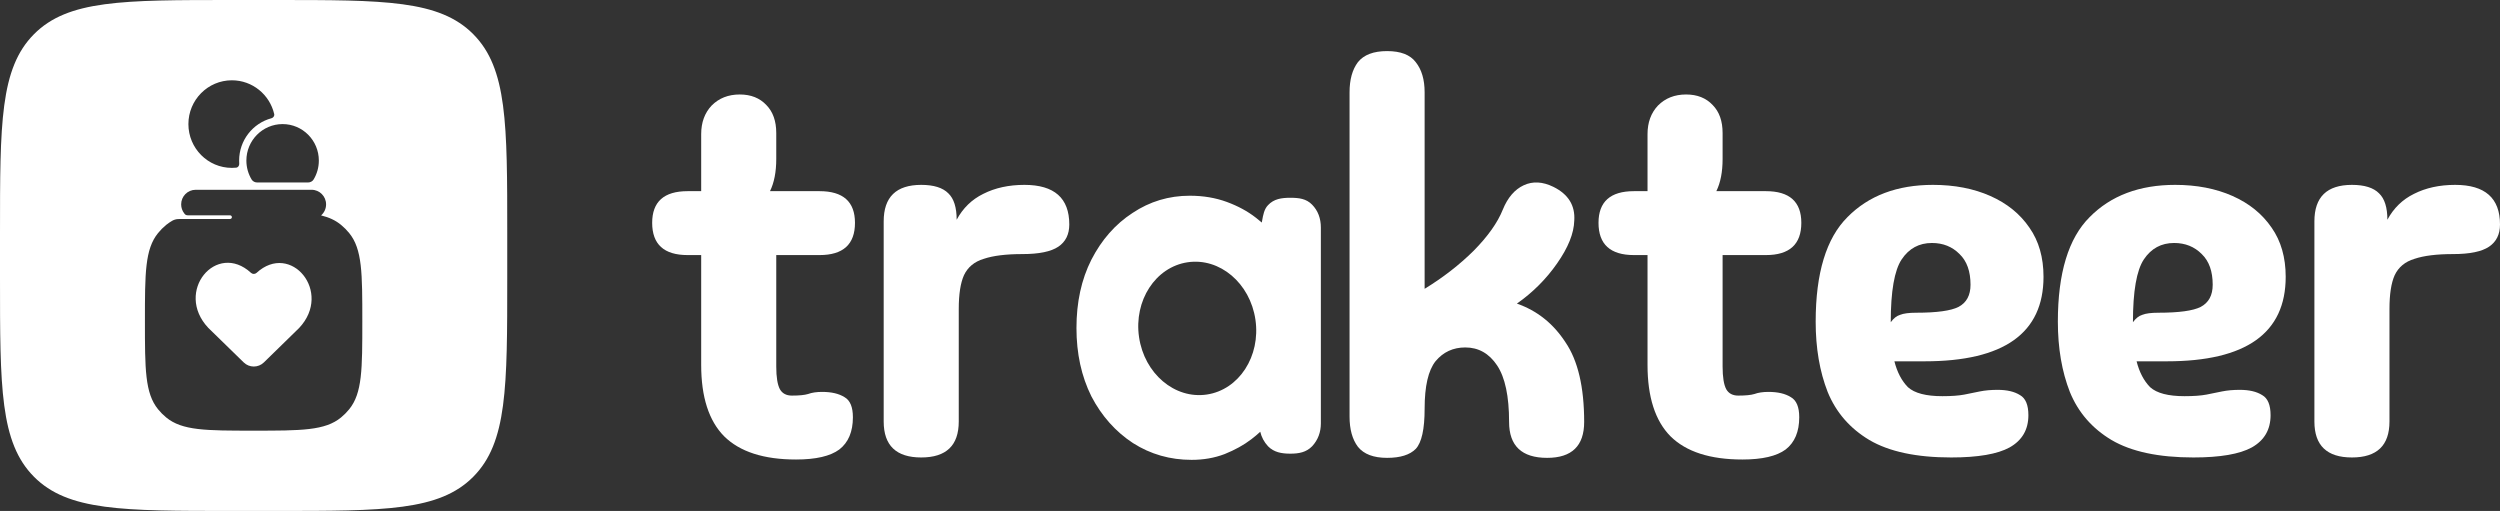 <?xml version="1.0" encoding="utf-8"?>
<svg xmlns="http://www.w3.org/2000/svg" fill="none" height="100%" overflow="visible" preserveAspectRatio="none" style="display: block;" viewBox="0 0 274 56" width="100%">
<rect x="0" y="0" width="274" height="56" fill="#333333" stroke="none"/>
<g id="Vector">
<path clip-rule="evenodd" d="M0 25.6V30.4C0 42.468 0 48.502 3.722 52.251C7.444 56 13.434 56 25.415 56H30.18C42.16 56 48.151 56 51.872 52.251C55.594 48.502 55.594 42.468 55.594 30.4V25.6C55.594 13.532 55.594 7.498 51.872 3.749C48.151 0 42.16 0 30.18 0H25.415C13.434 0 7.444 0 3.722 3.749C0 7.498 0 13.532 0 25.6ZM30.052 12.494C30.102 12.704 29.957 12.905 29.749 12.96C27.711 13.505 26.209 15.376 26.209 17.6C26.209 17.713 26.213 17.826 26.22 17.938C26.235 18.154 26.094 18.357 25.88 18.377C25.727 18.392 25.572 18.4 25.415 18.4C22.783 18.4 20.649 16.251 20.649 13.6C20.649 10.949 22.783 8.8 25.415 8.8C27.668 8.8 29.557 10.376 30.052 12.494ZM33.754 20C34.004 20 34.244 19.884 34.373 19.669C34.736 19.065 34.945 18.358 34.945 17.6C34.945 15.391 33.167 13.6 30.974 13.6C28.781 13.6 27.003 15.391 27.003 17.6C27.003 18.358 27.212 19.065 27.575 19.669C27.704 19.884 27.944 20 28.194 20H33.754ZM19.185 24.065C18.966 24.13 18.839 24.212 18.585 24.376C18.455 24.461 18.329 24.552 18.207 24.653C17.885 24.919 17.59 25.216 17.326 25.54C15.884 27.31 15.884 29.94 15.884 35.2C15.884 40.46 15.884 43.09 17.326 44.86C17.59 45.184 17.885 45.481 18.207 45.747C19.964 47.2 22.575 47.2 27.797 47.2C33.019 47.2 35.63 47.2 37.387 45.747C37.709 45.481 38.004 45.184 38.268 44.86C39.71 43.09 39.71 40.46 39.71 35.2C39.71 29.94 39.71 27.31 38.268 25.54C38.004 25.216 37.709 24.919 37.387 24.653C36.781 24.152 36.073 23.823 35.192 23.608C35.527 23.315 35.739 22.882 35.739 22.4C35.739 21.516 35.028 20.8 34.151 20.8H21.444C20.566 20.8 19.855 21.516 19.855 22.4C19.855 22.769 19.979 23.109 20.188 23.38C20.259 23.472 20.294 23.518 20.377 23.559C20.46 23.6 20.538 23.6 20.693 23.6H25.216C25.326 23.6 25.415 23.689 25.415 23.8C25.415 23.91 25.326 24 25.216 24H20.015C19.608 24 19.405 24 19.185 24.065Z" fill="white" fill-rule="evenodd"/>
<path d="M28.117 29.907C27.948 30.061 27.683 30.061 27.515 29.907C23.718 26.413 19.082 31.955 22.827 35.934L26.71 39.721C27.326 40.322 28.305 40.322 28.921 39.721L32.788 35.944C36.496 32.002 31.863 26.465 28.117 29.907Z" fill="white"/>
<path clip-rule="evenodd" d="M204.884 48.227C207.055 49.501 210.045 50.138 213.855 50.138C216.788 50.138 218.921 49.771 220.255 49.038C221.626 48.266 222.312 47.088 222.312 45.506C222.312 44.386 222.007 43.653 221.397 43.306C220.788 42.92 219.969 42.727 218.94 42.727C218.217 42.727 217.569 42.785 216.998 42.9C216.464 43.016 215.893 43.132 215.283 43.248C214.674 43.364 213.874 43.421 212.883 43.421C211.093 43.421 209.836 43.093 209.112 42.437C208.426 41.742 207.931 40.797 207.626 39.6H210.941C219.626 39.6 223.969 36.512 223.969 30.337C223.969 28.214 223.455 26.419 222.426 24.952C221.398 23.447 219.969 22.289 218.14 21.478C216.312 20.668 214.217 20.262 211.855 20.262C207.931 20.262 204.807 21.44 202.484 23.794C200.16 26.11 198.998 29.931 198.998 35.258C198.998 38.153 199.436 40.72 200.312 42.958C201.226 45.197 202.75 46.953 204.884 48.227ZM208.255 34.505C207.874 34.621 207.531 34.891 207.226 35.316C207.226 31.919 207.626 29.623 208.426 28.426C209.226 27.23 210.331 26.631 211.741 26.631C212.96 26.631 213.969 27.037 214.769 27.847C215.569 28.619 215.969 29.738 215.969 31.205C215.969 32.363 215.531 33.174 214.655 33.637C213.817 34.061 212.274 34.274 210.026 34.274C209.226 34.274 208.636 34.351 208.255 34.505Z" fill="white" fill-rule="evenodd"/>
<path d="M253.658 46.2C253.658 48.825 255.029 50.138 257.772 50.138C260.515 50.138 261.886 48.825 261.886 46.2V33.868C261.886 32.247 262.076 31.012 262.457 30.163C262.876 29.275 263.6 28.677 264.629 28.368C265.657 28.021 267.067 27.847 268.857 27.847C270.686 27.847 272 27.577 272.8 27.037C273.6 26.496 274 25.686 274 24.605C274 21.71 272.362 20.262 269.086 20.262C267.372 20.262 265.867 20.591 264.572 21.247C263.315 21.864 262.343 22.81 261.657 24.084C261.657 22.733 261.353 21.768 260.743 21.189C260.134 20.571 259.143 20.262 257.772 20.262C255.029 20.262 253.658 21.594 253.658 24.257V46.2Z" fill="white"/>
<path clip-rule="evenodd" d="M231.427 48.227C233.598 49.501 236.589 50.138 240.398 50.138C243.332 50.138 245.465 49.771 246.798 49.038C248.169 48.266 248.855 47.088 248.855 45.506C248.855 44.386 248.55 43.653 247.941 43.306C247.331 42.92 246.512 42.727 245.484 42.727C244.76 42.727 244.112 42.785 243.541 42.9C243.008 43.016 242.436 43.132 241.827 43.248C241.217 43.364 240.417 43.421 239.427 43.421C237.636 43.421 236.379 43.093 235.656 42.437C234.97 41.742 234.475 40.797 234.17 39.6H237.484C246.17 39.6 250.512 36.512 250.512 30.337C250.512 28.214 249.998 26.419 248.97 24.952C247.941 23.447 246.512 22.289 244.684 21.478C242.855 20.668 240.76 20.262 238.398 20.262C234.475 20.262 231.351 21.44 229.027 23.794C226.703 26.11 225.541 29.931 225.541 35.258C225.541 38.153 225.98 40.72 226.856 42.958C227.77 45.197 229.294 46.953 231.427 48.227ZM234.798 34.505C234.417 34.621 234.075 34.891 233.77 35.316C233.77 31.919 234.17 29.623 234.97 28.426C235.77 27.23 236.875 26.631 238.284 26.631C239.503 26.631 240.513 27.037 241.313 27.847C242.113 28.619 242.512 29.738 242.512 31.205C242.512 32.363 242.074 33.174 241.198 33.637C240.36 34.061 238.817 34.274 236.57 34.274C235.77 34.274 235.179 34.351 234.798 34.505Z" fill="white" fill-rule="evenodd"/>
<path d="M190.968 50.362C187.426 50.362 184.797 49.513 183.083 47.815C181.407 46.117 180.569 43.511 180.569 39.999V27.956H179.083C176.492 27.956 175.197 26.779 175.197 24.424C175.197 22.108 176.492 20.951 179.083 20.951H180.569V14.698C180.569 13.424 180.949 12.382 181.711 11.571C182.511 10.761 183.54 10.355 184.797 10.355C186.016 10.355 186.987 10.741 187.711 11.513C188.435 12.247 188.797 13.27 188.797 14.582V17.419C188.797 18.847 188.568 20.024 188.111 20.951H193.54C196.13 20.951 197.425 22.108 197.425 24.424C197.425 26.779 196.13 27.956 193.54 27.956H188.797V40.172C188.797 41.331 188.93 42.16 189.197 42.662C189.464 43.125 189.902 43.357 190.511 43.357C191.311 43.357 191.902 43.299 192.283 43.183C192.702 43.029 193.216 42.952 193.825 42.952C194.854 42.952 195.673 43.145 196.282 43.531C196.892 43.878 197.197 44.611 197.197 45.731C197.197 47.313 196.701 48.49 195.711 49.262C194.721 49.996 193.14 50.362 190.968 50.362Z" fill="white"/>
<path d="M148.825 48.965C149.473 49.776 150.539 50.181 152.025 50.181C153.473 50.181 154.52 49.853 155.168 49.197C155.815 48.502 156.139 47.035 156.139 44.797C156.139 42.326 156.539 40.589 157.339 39.586C158.177 38.582 159.263 38.08 160.596 38.08C162.044 38.08 163.206 38.737 164.082 40.049C164.958 41.361 165.396 43.426 165.396 46.244C165.396 48.869 166.787 50.181 169.567 50.181C172.272 50.181 173.625 48.869 173.625 46.244C173.625 42.423 172.939 39.508 171.567 37.501C170.234 35.456 168.463 34.047 166.253 33.275C168.006 32.04 169.472 30.573 170.653 28.875C171.872 27.138 172.501 25.575 172.539 24.185C172.653 22.525 171.891 21.29 170.253 20.48C169.072 19.901 167.987 19.843 166.996 20.306C166.006 20.769 165.244 21.657 164.71 22.969C164.139 24.397 163.072 25.903 161.511 27.485C159.949 29.029 158.158 30.419 156.139 31.654V10.116C156.139 8.726 155.815 7.626 155.168 6.816C154.558 6.005 153.511 5.6 152.025 5.6C150.539 5.6 149.473 6.005 148.825 6.816C148.216 7.626 147.911 8.726 147.911 10.116V45.665C147.911 47.054 148.216 48.155 148.825 48.965Z" fill="white"/>
<path clip-rule="evenodd" d="M143.806 48.914L143.81 48.91L143.814 48.906C144.449 48.22 144.766 47.377 144.766 46.402V24.942C144.766 23.938 144.452 23.089 143.806 22.43C143.164 21.774 142.373 21.677 141.417 21.677C140.457 21.677 139.617 21.795 138.976 22.485C138.553 22.918 138.437 23.573 138.33 24.18C138.318 24.252 138.305 24.322 138.292 24.392C138.265 24.368 138.228 24.338 138.186 24.303L138.186 24.303C138.019 24.164 137.77 23.956 137.649 23.865C136.751 23.161 135.688 22.585 134.464 22.134C133.223 21.677 131.868 21.451 130.403 21.451C128.109 21.451 126.013 22.081 124.126 23.341C122.241 24.565 120.738 26.276 119.616 28.462L119.615 28.464C118.521 30.626 117.98 33.126 117.98 35.951C117.98 38.744 118.522 41.242 119.614 43.436L119.616 43.439L119.617 43.443C120.741 45.596 122.261 47.305 124.176 48.562L124.18 48.564C126.101 49.789 128.245 50.4 130.602 50.4C131.903 50.4 133.111 50.19 134.22 49.766L134.223 49.765L134.226 49.764C135.346 49.313 136.323 48.773 137.151 48.139C137.505 47.868 137.83 47.595 138.124 47.321C138.264 47.915 138.546 48.446 138.973 48.906L138.976 48.91L138.98 48.914C139.623 49.57 140.462 49.722 141.417 49.722C142.373 49.722 143.164 49.57 143.806 48.914ZM137.596 35.039C138.179 39.042 135.796 42.714 132.273 43.24C128.75 43.767 125.422 40.949 124.839 36.946C124.256 32.943 126.64 29.271 130.162 28.745C133.685 28.218 137.013 31.036 137.596 35.039Z" fill="white" fill-rule="evenodd"/>
<path d="M100.966 50.138C98.223 50.138 96.852 48.825 96.852 46.2V24.257C96.852 21.594 98.223 20.262 100.966 20.262C102.337 20.262 103.328 20.571 103.937 21.189C104.547 21.768 104.851 22.733 104.851 24.084C105.537 22.81 106.509 21.864 107.766 21.247C109.061 20.591 110.566 20.262 112.28 20.262C115.556 20.262 117.194 21.71 117.194 24.605C117.194 25.686 116.794 26.496 115.994 27.037C115.194 27.577 113.88 27.847 112.051 27.847C110.261 27.847 108.851 28.021 107.823 28.368C106.794 28.677 106.071 29.275 105.651 30.163C105.271 31.012 105.08 32.247 105.08 33.868V46.2C105.08 48.825 103.709 50.138 100.966 50.138Z" fill="white"/>
<path d="M87.249 50.362C83.707 50.362 81.078 49.513 79.364 47.815C77.688 46.117 76.85 43.511 76.85 39.999V27.956H75.364C72.773 27.956 71.478 26.779 71.478 24.424C71.478 22.108 72.773 20.951 75.364 20.951H76.85V14.698C76.85 13.424 77.231 12.382 77.992 11.571C78.792 10.761 79.821 10.355 81.078 10.355C82.297 10.355 83.269 10.741 83.992 11.513C84.716 12.247 85.078 13.27 85.078 14.582V17.419C85.078 18.847 84.849 20.024 84.392 20.951H89.821C92.411 20.951 93.706 22.108 93.706 24.424C93.706 26.779 92.411 27.956 89.821 27.956H85.078V40.172C85.078 41.331 85.211 42.16 85.478 42.662C85.745 43.125 86.183 43.357 86.792 43.357C87.592 43.357 88.183 43.299 88.564 43.183C88.983 43.029 89.497 42.952 90.106 42.952C91.135 42.952 91.954 43.145 92.564 43.531C93.173 43.878 93.478 44.611 93.478 45.731C93.478 47.313 92.983 48.49 91.992 49.262C91.002 49.996 89.421 50.362 87.249 50.362Z" fill="white"/>
</g>
</svg>
